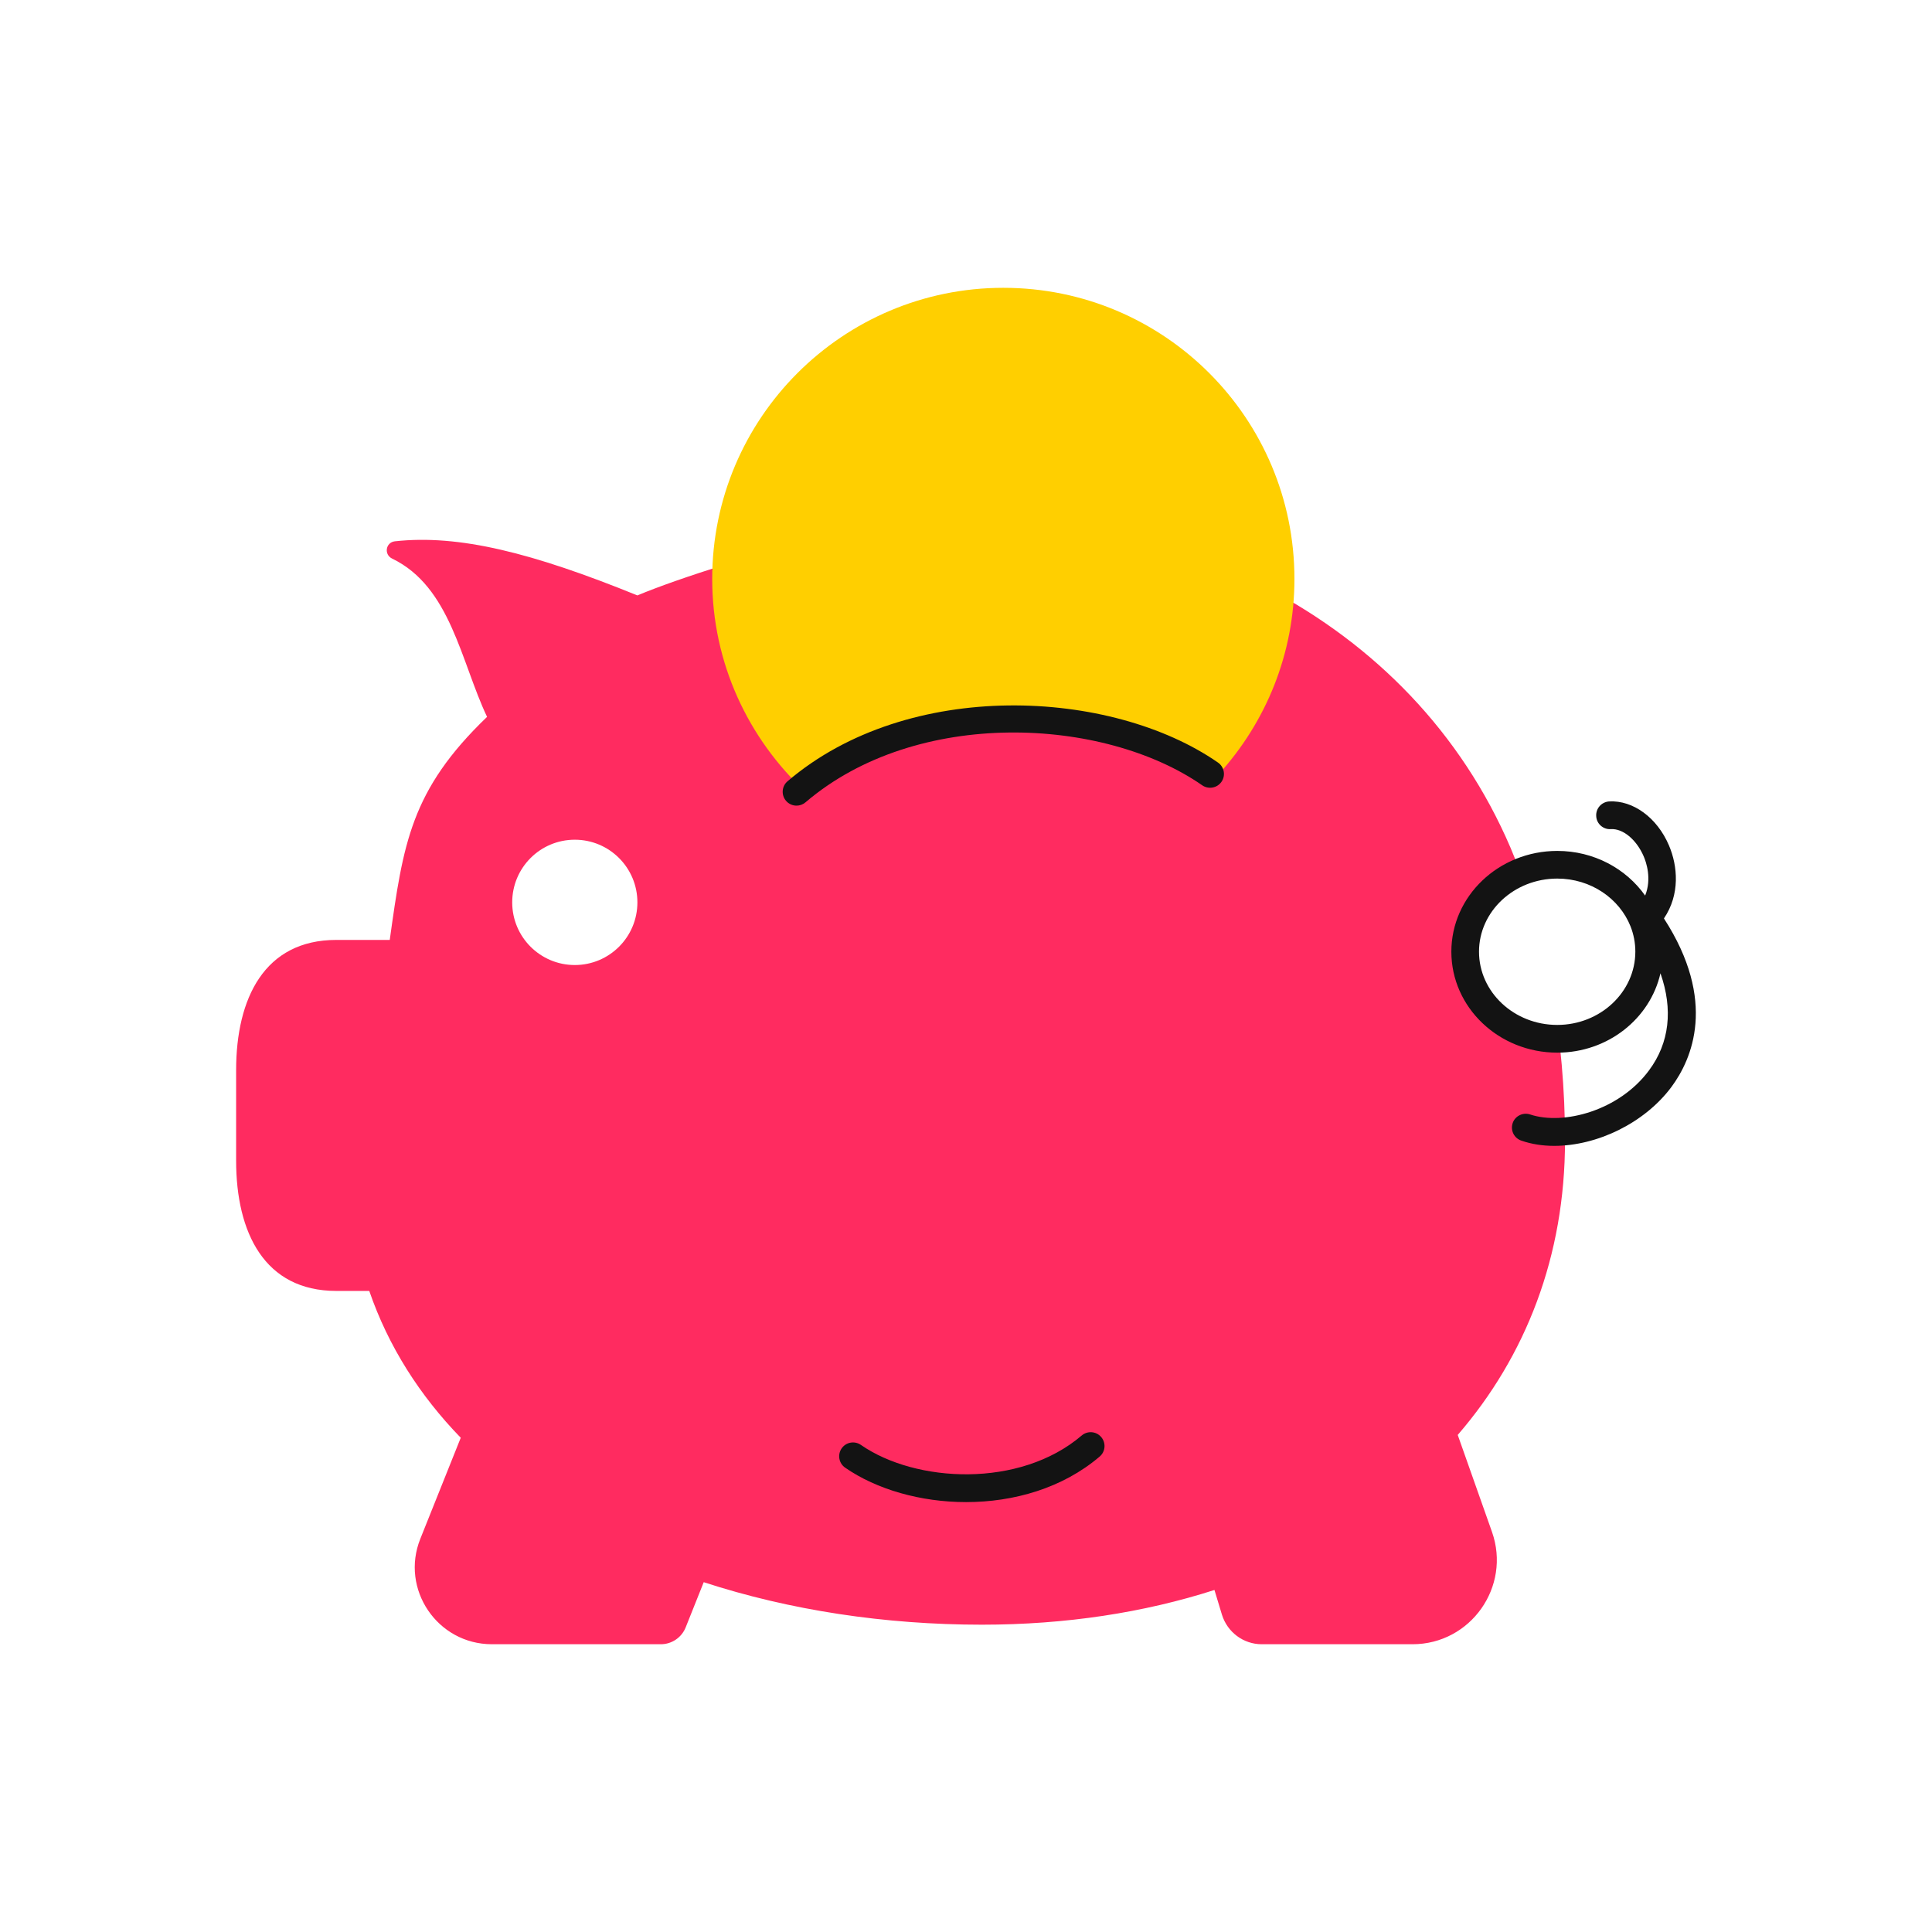 <svg enable-background="new 0 0 60 60" viewBox="0 0 60 60" xmlns="http://www.w3.org/2000/svg"><path d="m45.271 44.563c2.116-2.447 3.332-5.556 3.332-9.144 0-.808-.036-1.588-.102-2.35-.024-.264-.051-.527-.077-.786-.07.005-.135.022-.215.022-1.501 0-2.72-1.219-2.72-2.725 0-1.146.706-2.123 1.712-2.527-.094-.247-.191-.488-.29-.725-1.542-3.598-4.229-6.315-7.551-8.061 0 0 0 0-.002-.002 0 0-.002 0-.007-.002-.123.302-.264.597-.418.885-.102.184-.208.363-.319.539-.051.077-.099.155-.155.23-.222.331-.474.646-.74.941-.181.201-.37.392-.566.575-3.627-1.908-8.053-1.736-11.545.505-.213-.167-.418-.341-.619-.527-.438-.406-.832-.858-1.18-1.349-.043-.06-.085-.118-.126-.179-.034-.048-.065-.099-.099-.15-.413-.638-.747-1.335-.994-2.072-.01-.029-.024-.053-.034-.082-.012-.015-.017-.031-.022-.048-1.122.348-2.106.694-2.739.96-3.264-1.325-5.542-1.9-7.536-1.68-.283.036-.341.411-.08.537 1.813.875 2.13 3.187 2.947 4.915-2.374 2.28-2.604 3.941-3.022 6.927h-1.659c-2.232 0-3.112 1.813-3.112 4.047v2.807c0 2.234.88 4.047 3.112 4.047h1.023c.595 1.729 1.572 3.252 2.841 4.56l-1.255 3.136c-.629 1.567.53 3.276 2.222 3.276h5.249c.336 0 .646-.208.771-.527l.559-1.4c2.674.873 5.631 1.32 8.639 1.32 2.604 0 5.036-.375 7.222-1.078l.232.766c.167.542.665.919 1.236.919h4.683c1.804 0 3.068-1.787 2.468-3.489zm-27.42-14.593c-1.073 0-1.944-.87-1.944-1.946s.87-1.946 1.944-1.946c1.073 0 1.944.87 1.944 1.946 0 1.075-.87 1.946-1.944 1.946z" fill="#ff2b60"/><path d="m51.675 28.523c.505-.745.43-1.628.155-2.27-.367-.86-1.112-1.404-1.857-1.364-.235.017-.418.218-.401.459.011.235.218.418.453.401.378-.023.797.327 1.02.843.08.183.258.699.046 1.221-.59-.837-1.593-1.387-2.728-1.387-1.817 0-3.29 1.404-3.29 3.13 0 1.731 1.473 3.135 3.29 3.135 1.57 0 2.883-1.055 3.204-2.465.395 1.123.281 2.161-.355 3.015-.923 1.25-2.654 1.714-3.691 1.37-.223-.075-.47.046-.544.269-.075.229.046.47.275.545.315.109.659.161 1.015.161 1.33 0 2.803-.705 3.64-1.828.639-.862 1.43-2.667-.232-5.235zm-3.313 3.307c-1.341 0-2.43-1.02-2.43-2.275 0-1.25 1.089-2.27 2.43-2.27 1.043 0 1.932.619 2.276 1.485.097.246.149.51.149.785-.001 1.255-1.09 2.275-2.425 2.275z" fill="#131313"/><path d="m40.2 17.979c0 2.332-.891 4.452-2.345 6.057-1.033-.567-2.13-.977-3.255-1.226-1.798-.403-3.671-.401-5.468.01-.144.032-.291.066-.435.105-.032.01-.066.017-.098.029-.107.027-.215.059-.322.09-.012.005-.027.007-.039.012-1.128.347-2.215.857-3.226 1.534-1.773-1.651-2.894-3.998-2.894-6.611 0-4.997 4.052-9.041 9.041-9.041 4.994 0 9.041 4.044 9.041 9.041z" fill="#ffcf00"/><g fill="#131313"><path d="m30.003 46.649c-1.41 0-2.781-.393-3.757-1.07-.195-.135-.243-.403-.108-.598s.403-.243.598-.108c1.7 1.18 4.934 1.351 6.857-.292.18-.154.452-.133.606.048s.133.452-.048.606c-1.152.983-2.671 1.414-4.148 1.414z"/><path d="m24.737 25.02c-.121 0-.242-.051-.327-.151-.154-.181-.133-.452.048-.606 3.754-3.206 10.058-2.879 13.368-.581.195.135.243.404.108.598s-.403.243-.598.108c-3.052-2.121-8.862-2.425-12.319.528-.082.07-.181.104-.28.104z"/></g></svg>